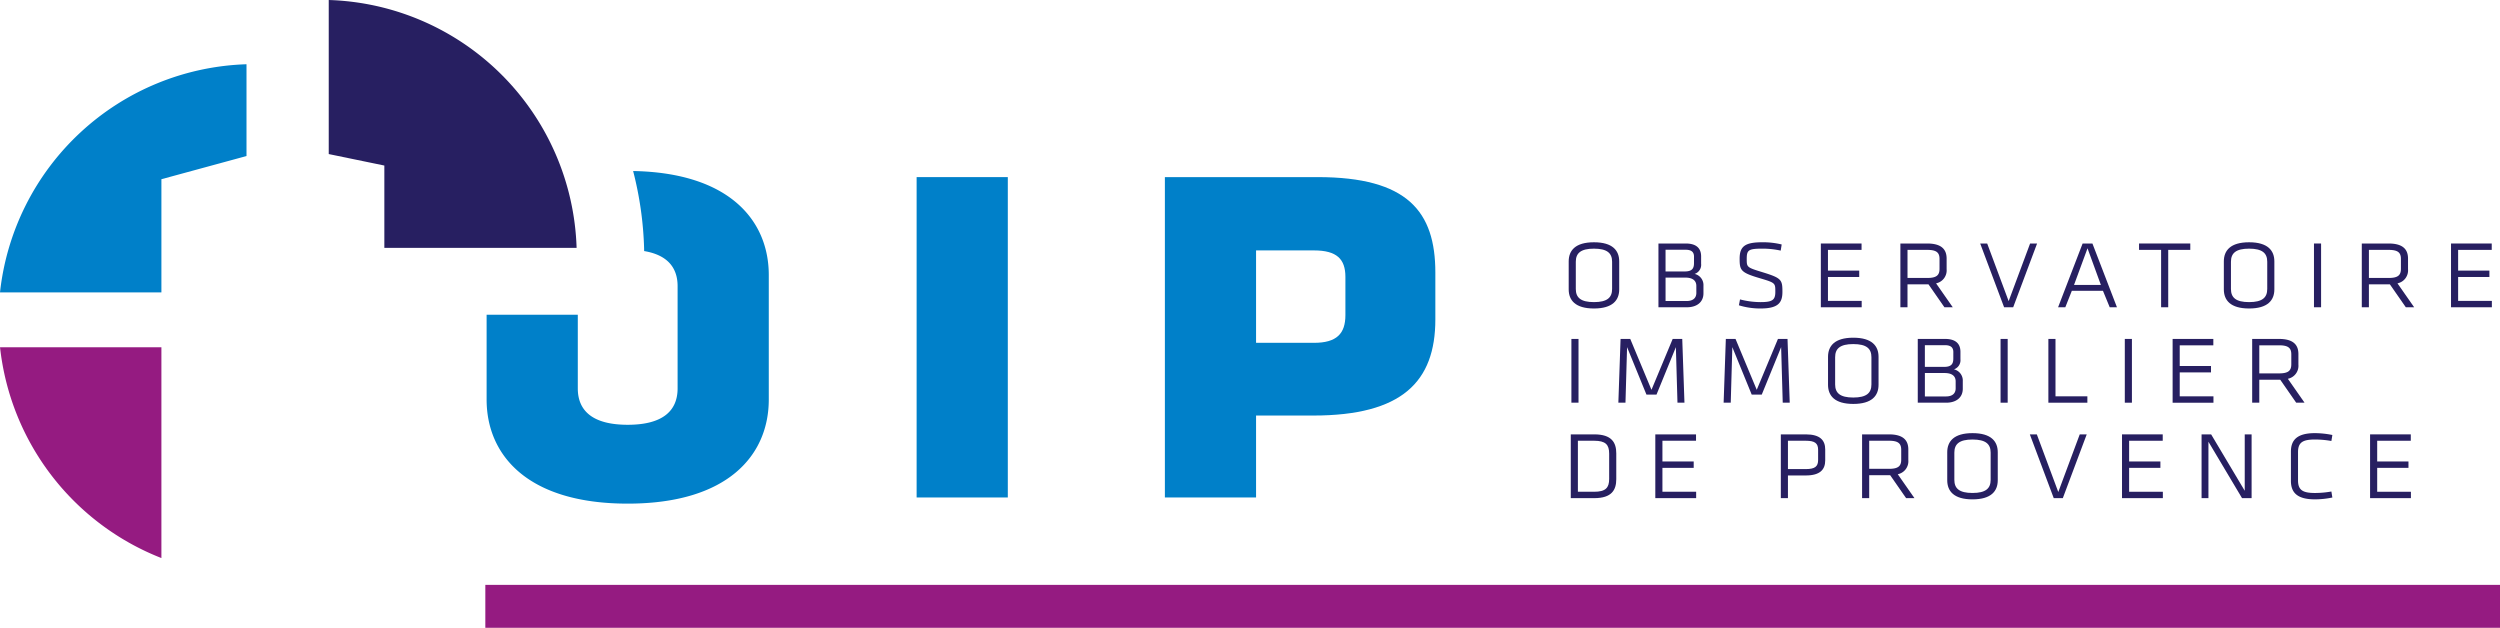 <svg xmlns="http://www.w3.org/2000/svg" viewBox="0 0 235.49 59.135"><defs><style>.cls-1{isolation:isolate;}.cls-2,.cls-5{fill:#951b81;}.cls-2{mix-blend-mode:multiply;}.cls-3{fill:#271f61;}.cls-4{fill:#0080c9;}</style></defs><title>oip-logo-web-compact</title><g class="cls-1"><g id="Calque_2" data-name="Calque 2"><g id="Calque_1-2" data-name="Calque 1"><rect id="barre" class="cls-2" x="45.716" y="55.091" width="189.774" height="4.044"/><g id="nom_complet" data-name="nom complet"><path class="cls-3" d="M147.765,27.257V24.623c0-1.028.624-1.802,2.379-1.802,1.756,0,2.38.774,2.38,1.802v2.633c0,1.028-.624,1.802-2.38,1.802C148.389,29.058,147.765,28.285,147.765,27.257Zm2.379-3.835c-1.247,0-1.709.428-1.709,1.236v2.564c0,.809.462,1.236,1.709,1.236,1.248,0,1.71-.427,1.71-1.236v-2.564C151.855,23.849,151.392,23.422,150.145,23.422Z"/><path class="cls-3" d="M156.219,28.943V22.937h2.576c.924,0,1.444.393,1.444,1.213v.705a.902.902,0,0,1-.612.947,1.081,1.081,0,0,1,.832,1.12v.705c0,.855-.647,1.317-1.559,1.317Zm3.35-4.771c0-.439-.254-.647-.786-.647h-1.895V25.57h1.802c.67,0,.878-.254.878-.785Zm.219,2.761c0-.474-.312-.786-1.051-.786h-1.848v2.207h1.987c.647,0,.913-.324.913-.763Z"/><path class="cls-3" d="M165.831,29.058a6.771,6.771,0,0,1-2.033-.3l.104-.555a7.726,7.726,0,0,0,1.94.254c1.109,0,1.386-.196,1.386-.959,0-.832.023-.855-1.467-1.294-1.791-.531-1.895-.739-1.895-1.836,0-1.178.52-1.548,2.148-1.548a7.396,7.396,0,0,1,1.813.208l-.092.578a8.044,8.044,0,0,0-1.698-.185c-1.34,0-1.502.127-1.502.97,0,.774,0,.797,1.479,1.248,1.802.555,1.883.705,1.883,1.86C167.898,28.551,167.459,29.058,165.831,29.058Z"/><path class="cls-3" d="M171.516,22.937h3.835v.601h-3.165v1.952h2.946v.601h-2.946v2.252h3.177v.601h-3.847Z"/><path class="cls-3" d="M181.655,26.783h-1.976V28.943h-.67V22.937h2.53c1.352,0,1.825.566,1.825,1.42v1.005a1.245,1.245,0,0,1-.994,1.328l1.571,2.252h-.786Zm1.04-1.455v-.936c0-.612-.3-.854-1.155-.854h-1.86v2.645h1.86C182.394,26.182,182.695,25.94,182.695,25.328Z"/><path class="cls-3" d="M186.526,22.937h.659l2.021,5.429,2.021-5.429h.658l-2.252,6.006h-.855Z"/><path class="cls-3" d="M198.091,27.395H195.157l-.612,1.548h-.681l2.31-6.006h.924L199.408,28.943h-.682Zm-2.726-.554h2.53L196.636,23.387Z"/><path class="cls-3" d="M203.568,23.537h-2.079v-.601h4.828v.601h-2.079V28.943h-.67Z"/><path class="cls-3" d="M209.477,27.257V24.623c0-1.028.624-1.802,2.379-1.802,1.756,0,2.38.774,2.38,1.802v2.633c0,1.028-.624,1.802-2.38,1.802C210.101,29.058,209.477,28.285,209.477,27.257Zm2.379-3.835c-1.248,0-1.709.428-1.709,1.236v2.564c0,.809.462,1.236,1.709,1.236s1.709-.427,1.709-1.236v-2.564C213.566,23.849,213.104,23.422,211.856,23.422Z"/><path class="cls-3" d="M218.637,28.943h-.67V22.937h.67Z"/><path class="cls-3" d="M225.117,26.783h-1.976V28.943h-.67V22.937h2.53c1.352,0,1.825.566,1.825,1.42v1.005a1.245,1.245,0,0,1-.994,1.328l1.571,2.252h-.786Zm1.04-1.455v-.936c0-.612-.3-.854-1.155-.854h-1.86v2.645h1.86C225.856,26.182,226.156,25.94,226.156,25.328Z"/><path class="cls-3" d="M230.876,22.937h3.835v.601h-3.165v1.952h2.946v.601h-2.946v2.252h3.177v.601h-3.847Z"/><path class="cls-3" d="M148.69,37.932h-.67V31.926h.67Z"/><path class="cls-3" d="M153.113,37.932h-.67l.208-6.007h.912l1.999,4.794,1.998-4.794h.901l.208,6.007h-.658l-.15-5.232-1.825,4.47h-.947l-1.825-4.47Z"/><path class="cls-3" d="M163.029,37.932h-.67l.208-6.007h.912l1.999,4.794,1.998-4.794h.901l.208,6.007H167.926l-.15-5.232-1.825,4.47h-.947l-1.825-4.47Z"/><path class="cls-3" d="M172.193,36.246V33.612c0-1.027.624-1.802,2.379-1.802,1.756,0,2.38.774,2.38,1.802v2.634c0,1.028-.624,1.802-2.38,1.802C172.817,38.048,172.193,37.274,172.193,36.246Zm2.379-3.835c-1.248,0-1.709.428-1.709,1.236v2.564c0,.809.462,1.235,1.709,1.235s1.709-.427,1.709-1.235V33.647C176.281,32.839,175.82,32.411,174.572,32.411Z"/><path class="cls-3" d="M180.646,37.932V31.926h2.576c.924,0,1.444.394,1.444,1.213v.705a.903.903,0,0,1-.612.947,1.081,1.081,0,0,1,.832,1.12V36.616c0,.854-.647,1.316-1.559,1.316Zm3.35-4.771c0-.438-.254-.646-.786-.646h-1.895v2.044h1.802c.67,0,.878-.254.878-.785Zm.219,2.761c0-.474-.312-.785-1.051-.785h-1.848v2.206h1.987c.647,0,.913-.323.913-.763Z"/><path class="cls-3" d="M189.115,37.932h-.67V31.926h.67Z"/><path class="cls-3" d="M193.619,37.332h3.003v.601h-3.673V31.926h.67Z"/><path class="cls-3" d="M200.818,37.932h-.67V31.926h.67Z"/><path class="cls-3" d="M204.652,31.926h3.835v.601h-3.165v1.952h2.946v.601H205.322v2.253h3.177v.601H204.652Z"/><path class="cls-3" d="M214.792,35.772h-1.976v2.16h-.67V31.926H214.676c1.352,0,1.825.566,1.825,1.421V34.351a1.246,1.246,0,0,1-.994,1.329l1.571,2.252h-.786Zm1.04-1.455v-.936c0-.612-.3-.855-1.155-.855h-1.86v2.646H214.676C215.531,35.172,215.831,34.929,215.831,34.317Z"/><path class="cls-3" d="M150.179,46.923h-2.218V40.916h2.218c1.641,0,2.068.774,2.068,1.791v2.426C152.247,46.149,151.82,46.923,150.179,46.923Zm-.023-5.406h-1.525V46.322h1.525c1.086,0,1.421-.37,1.421-1.213V42.729C151.577,41.886,151.242,41.516,150.156,41.516Z"/><path class="cls-3" d="M155.924,40.916h3.835v.601h-3.165v1.952h2.946v.601H156.594V46.322h3.177v.601h-3.847Z"/><path class="cls-3" d="M168.417,44.786v2.137h-.67V40.916h2.356c1.352,0,1.825.566,1.825,1.421V43.365c0,.855-.474,1.421-1.825,1.421Zm2.842-1.456v-.958c0-.612-.3-.855-1.155-.855h-1.687v2.669h1.687C170.959,44.185,171.259,43.942,171.259,43.33Z"/><path class="cls-3" d="M178.047,44.762H176.071v2.16h-.67V40.916h2.53c1.352,0,1.825.566,1.825,1.421v1.005a1.246,1.246,0,0,1-.994,1.329l1.571,2.252h-.786Zm1.04-1.455v-.936c0-.612-.3-.855-1.155-.855H176.071v2.646h1.86C178.786,44.162,179.086,43.92,179.086,43.307Z"/><path class="cls-3" d="M183.422,45.236V42.602c0-1.027.624-1.802,2.379-1.802,1.756,0,2.38.774,2.38,1.802v2.634c0,1.028-.624,1.802-2.38,1.802C184.046,47.038,183.422,46.264,183.422,45.236Zm2.379-3.835c-1.247,0-1.709.428-1.709,1.236v2.564c0,.809.462,1.235,1.709,1.235,1.248,0,1.71-.427,1.71-1.235V42.637C187.511,41.829,187.049,41.401,185.801,41.401Z"/><path class="cls-3" d="M191.202,40.916h.659l2.021,5.43,2.021-5.43h.658l-2.252,6.007h-.855Z"/><path class="cls-3" d="M199.885,40.916h3.835v.601h-3.165v1.952h2.946v.601h-2.946V46.322h3.177v.601h-3.847Z"/><path class="cls-3" d="M208.026,41.609v5.313h-.647V40.916H208.28l3.165,5.313V40.916h.647v6.007h-.901Z"/><path class="cls-3" d="M218.07,46.437a9.004,9.004,0,0,0,1.537-.139l.092.566a8.187,8.187,0,0,1-1.64.173c-1.64,0-2.264-.612-2.264-1.744v-2.749c0-1.132.624-1.744,2.264-1.744a8.385,8.385,0,0,1,1.64.174l-.092.565a9.003,9.003,0,0,0-1.537-.139c-1.155,0-1.605.266-1.605,1.189v2.657C216.464,46.172,216.915,46.437,218.07,46.437Z"/><path class="cls-3" d="M223.252,40.916h3.835v.601h-3.165v1.952h2.946v.601h-2.946V46.322h3.177v.601H223.252Z"/></g><g id="acronyme"><path class="cls-4" d="M86.342,16.683h8.589V46.86H86.342Z"/><path class="cls-4" d="M118.316,39.141v7.719h-8.589V16.683H124.12c8.472,0,11.084,3.25,11.084,8.995v4.411c0,5.861-3.134,9.053-11.49,9.053Zm5.455-15.553h-5.455v8.705h5.455c2.148,0,2.961-.87,2.961-2.611V26.084C126.732,24.401,125.919,23.588,123.771,23.588Z"/><path class="cls-4" d="M59.638,16.11a32.807,32.807,0,0,1,1.034,7.282l.004.258c2.164.36,3.151,1.536,3.151,3.305v9.633c0,2.148-1.45,3.425-4.7,3.425s-4.701-1.277-4.701-3.425V29.645H45.837v7.988c0,5.222,3.83,9.807,13.29,9.807,9.46,0,13.289-4.585,13.289-9.807V25.91C72.416,20.783,68.722,16.274,59.638,16.11Z"/></g><g id="diagramme"><path class="cls-3" d="M36.204,15.593v7.755H54.314A24.117,24.117,0,0,0,30.966,0V14.512Z"/><path class="cls-4" d="M15.204,27.542V16.881l8.016-2.183V6.052A24.123,24.123,0,0,0,0,27.542Z"/><path class="cls-5" d="M.003,32.71A24.146,24.146,0,0,0,15.204,52.567V32.71Z"/></g></g></g></g></svg>